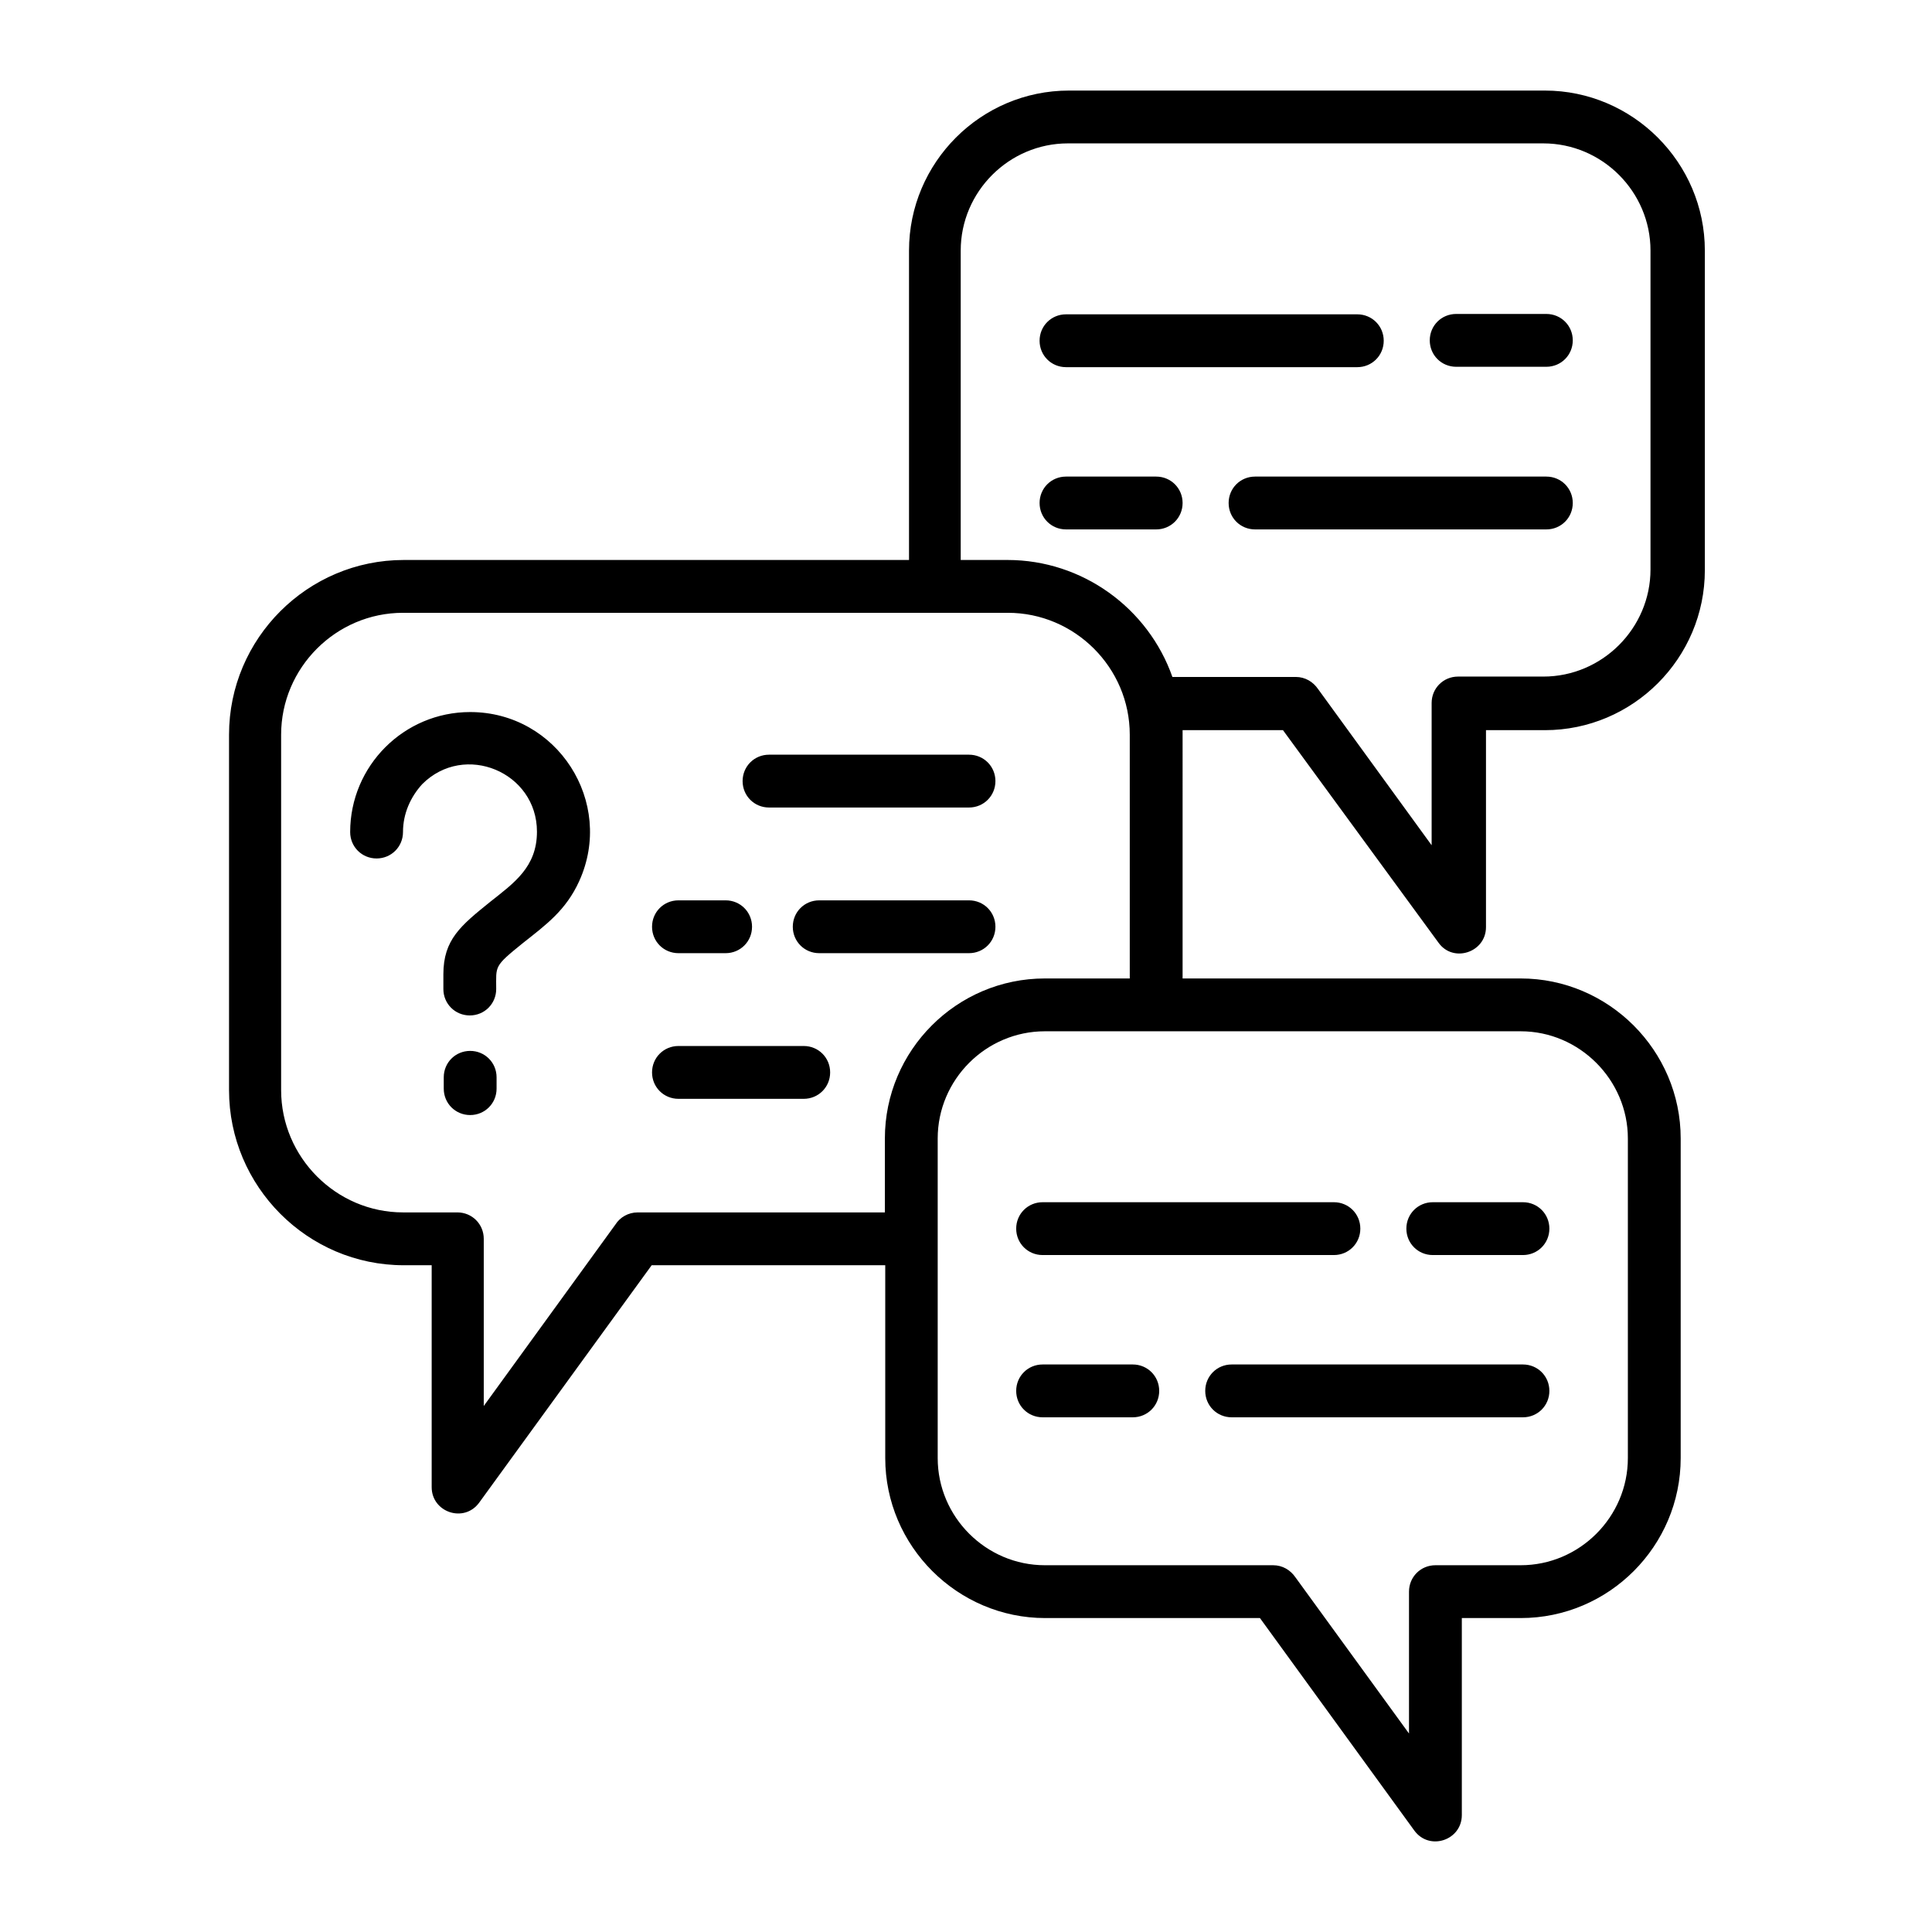 <?xml version="1.0" encoding="UTF-8"?>
<svg width="1200pt" height="1200pt" version="1.1" viewBox="0 0 1200 1200" xmlns="http://www.w3.org/2000/svg">
 <path d="m945.94 847.5c9.141 0 16.406 7.266 16.406 16.406s-7.266 16.406-16.406 16.406h-180.94c-9.141 0-16.406-7.266-16.406-16.406s7.266-16.406 16.406-16.406zm-298.36 32.812c-9.141 0-16.406-7.266-16.406-16.406s7.266-16.406 16.406-16.406h56.016c9.141 0 16.406 7.266 16.406 16.406s-7.266 16.406-16.406 16.406zm0-100.78c-9.141 0-16.406-7.266-16.406-16.406s7.266-16.406 16.406-16.406h180.94c9.141 0 16.406 7.266 16.406 16.406s-7.266 16.406-16.406 16.406zm298.36-32.812c9.141 0 16.406 7.266 16.406 16.406s-7.266 16.406-16.406 16.406h-56.016c-9.141 0-16.406-7.266-16.406-16.406s7.266-16.406 16.406-16.406zm-1.406-106.17h-295.55c-36.562 0-66.562 30-66.562 66.562v198.52c0 36.562 30 66.562 66.562 66.562h141.8c5.859 0 10.781 3.047 13.828 7.5l70.547 97.031v-88.125c0-9.141 7.266-16.406 16.406-16.406h52.969c36.562 0 66.562-30 66.562-66.562v-198.52c0-36.328-30-66.562-66.562-66.562zm-295.55-32.812h52.734v-151.41c0-41.719-34.219-75.703-75.703-75.703h-375.7c-41.719 0-75.703 34.219-75.703 75.703v220.78c0 41.719 34.219 75.938 75.703 75.938h33.75c9.141 0 16.406 7.266 16.406 16.406v103.83l81.797-112.73c2.812-4.453 7.969-7.5 13.828-7.5h153.52v-45.938c0-54.609 44.531-99.375 99.375-99.375zm85.547 0h210c54.609 0 99.375 44.766 99.375 99.375v198.52c0 54.609-44.531 99.375-99.375 99.375h-36.562v122.34c0 15.703-20.156 22.5-29.531 9.609l-95.859-131.95h-133.36c-54.609 0-99.375-44.766-99.375-99.375v-119.77h-145.08l-107.11 147.42c-9.375 12.891-29.531 6.094-29.531-9.609v-137.81h-17.344c-59.766 0-108.52-48.984-108.52-108.75v-220.78c0-59.766 48.75-108.52 108.52-108.52h313.83v-192.19c0-54.609 44.531-99.375 99.375-99.375h295.55c54.609 0 99.375 44.766 99.375 99.375v198.52c0 54.609-44.531 99.375-99.375 99.375h-36.562v122.34c0 15.703-20.391 22.5-29.531 9.609l-96.562-131.95h-62.344v3.047zm-484.22-90.938c0 9.141-7.266 16.406-16.406 16.406s-16.406-7.266-16.406-16.406c0-41.016 33.281-74.531 74.531-74.531 54.141 0 90 56.016 67.734 105-8.203 18.047-20.391 26.953-34.922 38.438-18.281 14.766-16.641 14.062-16.641 28.594 0 9.141-7.266 16.406-16.406 16.406s-16.406-7.266-16.406-16.406v-9.141c0-21.562 10.781-30.234 29.062-45 14.766-11.719 29.062-21.562 29.062-43.594 0-37.031-45-55.781-71.25-29.531-7.266 7.969-11.953 18.281-11.953 29.766zm25.312 152.34c0-9.141 7.266-16.406 16.406-16.406s16.406 7.266 16.406 16.406v7.031c0 9.141-7.266 16.406-16.406 16.406s-16.406-7.266-16.406-16.406zm326.25-200.39c9.141 0 16.406 7.266 16.406 16.406s-7.266 16.406-16.406 16.406h-124.22c-9.141 0-16.406-7.266-16.406-16.406s7.266-16.406 16.406-16.406zm-180.47 213.75c-9.141 0-16.406-7.266-16.406-16.406s7.266-16.406 16.406-16.406h77.812c9.141 0 16.406 7.266 16.406 16.406s-7.266 16.406-16.406 16.406zm180.47-123.28c9.141 0 16.406 7.266 16.406 16.406s-7.266 16.406-16.406 16.406h-93.047c-9.141 0-16.406-7.266-16.406-16.406s7.266-16.406 16.406-16.406zm-180.47 32.812c-9.141 0-16.406-7.266-16.406-16.406s7.266-16.406 16.406-16.406h29.297c9.141 0 16.406 7.266 16.406 16.406s-7.266 16.406-16.406 16.406zm175.55-244.22h28.828c46.641 0 87.422 30 102.42 72.656h76.641c5.859 0 10.781 3.047 13.828 7.5l70.547 97.031v-88.359c0-9.141 7.266-16.406 16.406-16.406h52.969c36.562 0 66.562-30 66.562-66.562v-198.05c0-36.562-30-66.562-66.562-66.562h-295.31c-36.562 0-66.562 30-66.562 66.562v192.19zm363.52-51.797c9.141 0 16.406 7.266 16.406 16.406s-7.266 16.406-16.406 16.406h-180.94c-9.141 0-16.406-7.266-16.406-16.406s7.266-16.406 16.406-16.406zm-298.36 32.812c-9.141 0-16.406-7.266-16.406-16.406s7.266-16.406 16.406-16.406h56.016c9.141 0 16.406 7.266 16.406 16.406s-7.266 16.406-16.406 16.406zm0-100.78c-9.141 0-16.406-7.266-16.406-16.406s7.266-16.406 16.406-16.406h180.94c9.141 0 16.406 7.266 16.406 16.406s-7.266 16.406-16.406 16.406zm298.36-33.047c9.141 0 16.406 7.266 16.406 16.406s-7.266 16.406-16.406 16.406h-56.016c-9.141 0-16.406-7.266-16.406-16.406s7.266-16.406 16.406-16.406z"/>
</svg>
